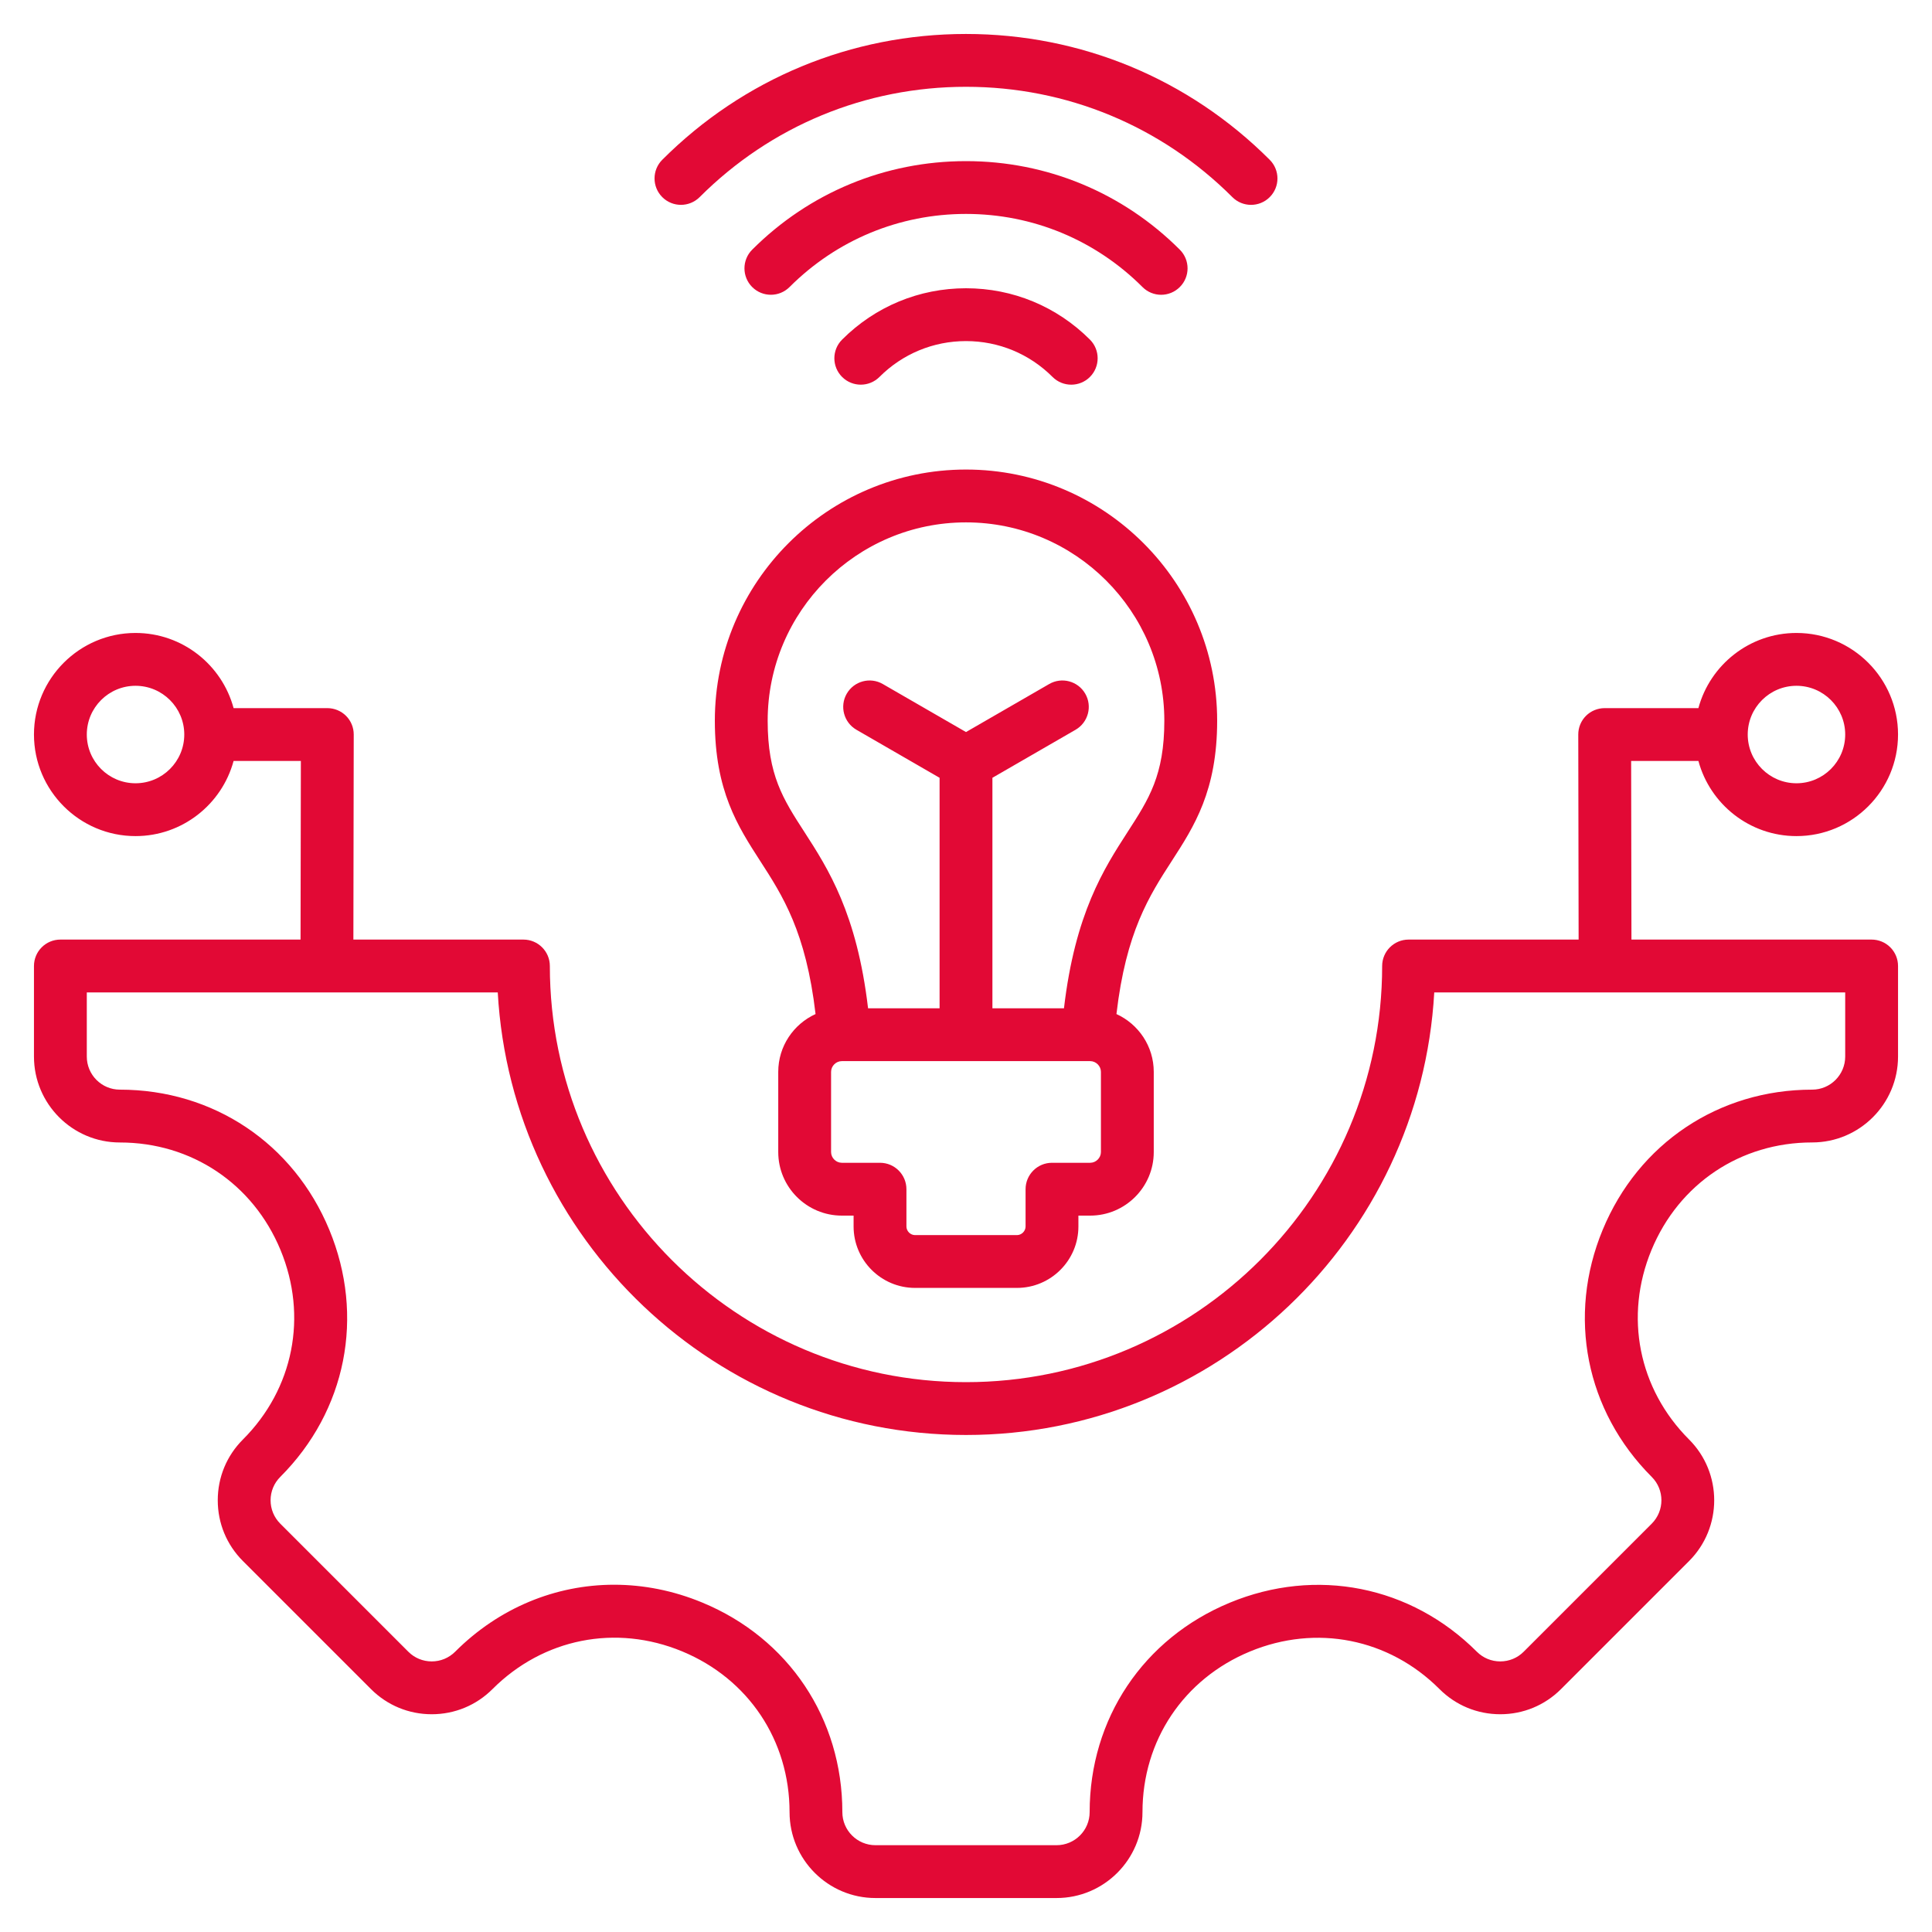 <svg width="55" height="55" viewBox="0 0 55 55" fill="none" xmlns="http://www.w3.org/2000/svg">
<g clip-path="url(#clip0_41_9160)">
<path d="M34.65 20.517C34.65 16.575 31.442 13.367 27.5 13.367C23.558 13.367 20.35 16.575 20.35 20.517C20.35 22.512 21.005 23.524 21.637 24.504C22.281 25.5 22.945 26.529 23.217 28.868C22.592 29.153 22.155 29.783 22.155 30.514V32.797C22.155 33.794 22.967 34.606 23.965 34.606H24.3V34.915C24.3 35.879 25.085 36.664 26.05 36.664H28.95C29.915 36.664 30.7 35.88 30.7 34.915V34.606H31.035C32.033 34.606 32.845 33.794 32.845 32.797V30.514C32.845 29.783 32.408 29.153 31.783 28.868C32.055 26.529 32.718 25.5 33.362 24.504C33.995 23.524 34.65 22.512 34.65 20.517ZM31.341 32.797C31.341 32.962 31.201 33.102 31.035 33.102H29.948C29.533 33.102 29.196 33.439 29.196 33.854V34.915C29.196 35.048 29.083 35.161 28.95 35.161H26.05C25.917 35.161 25.804 35.048 25.804 34.915V33.854C25.804 33.439 25.467 33.102 25.052 33.102H23.965C23.799 33.102 23.659 32.962 23.659 32.797V30.514C23.659 30.348 23.799 30.208 23.965 30.208H31.035C31.201 30.208 31.341 30.348 31.341 30.514V32.797ZM32.099 23.687C31.428 24.727 30.605 26.003 30.289 28.704H28.252V22.142L30.619 20.775C30.979 20.567 31.102 20.107 30.895 19.748C30.687 19.388 30.227 19.265 29.868 19.473L27.5 20.84L25.132 19.473C24.773 19.265 24.313 19.388 24.105 19.748C23.898 20.107 24.021 20.567 24.381 20.775L26.748 22.142V28.704H24.712C24.395 26.003 23.572 24.727 22.901 23.687C22.293 22.747 21.854 22.068 21.854 20.517C21.854 17.404 24.387 14.871 27.5 14.871C30.613 14.871 33.146 17.404 33.146 20.517C33.146 22.068 32.707 22.747 32.099 23.687ZM53.281 26.748H46.444L46.435 21.662H48.35C48.682 22.893 49.807 23.802 51.142 23.802C52.736 23.802 54.033 22.505 54.033 20.91C54.033 19.316 52.736 18.019 51.142 18.019C49.807 18.019 48.682 18.928 48.35 20.159H45.682C45.482 20.159 45.29 20.238 45.149 20.379C45.008 20.52 44.929 20.712 44.93 20.912L44.94 26.748H40.099C39.684 26.748 39.347 27.085 39.347 27.5C39.347 34.032 34.032 39.347 27.5 39.347C20.968 39.347 15.653 34.032 15.653 27.5C15.653 27.085 15.316 26.748 14.901 26.748H10.06L10.07 20.912C10.071 20.712 9.992 20.52 9.851 20.379C9.71 20.238 9.518 20.159 9.318 20.159H6.65C6.318 18.927 5.193 18.019 3.858 18.019C2.264 18.019 0.967 19.316 0.967 20.91C0.967 22.505 2.264 23.802 3.858 23.802C5.193 23.802 6.318 22.893 6.65 21.662H8.565L8.556 26.748H1.719C1.303 26.748 0.967 27.085 0.967 27.5V30.078C0.967 31.427 2.064 32.524 3.412 32.524C5.451 32.524 7.203 33.696 7.985 35.583C8.767 37.471 8.357 39.539 6.915 40.98C6.453 41.442 6.199 42.056 6.199 42.71C6.199 43.363 6.453 43.977 6.915 44.439L10.561 48.085C11.023 48.547 11.637 48.801 12.29 48.801C12.944 48.801 13.558 48.547 14.02 48.085C15.463 46.642 17.532 46.23 19.419 47.011C21.305 47.792 22.477 49.546 22.477 51.588C22.477 52.936 23.574 54.033 24.922 54.033H30.078C31.427 54.033 32.524 52.936 32.524 51.588C32.524 49.549 33.696 47.797 35.583 47.015C37.471 46.233 39.539 46.643 40.98 48.085C41.442 48.547 42.056 48.801 42.71 48.801C43.363 48.801 43.977 48.547 44.439 48.085L48.085 44.439C49.038 43.485 49.038 41.934 48.085 40.98C46.643 39.539 46.233 37.471 47.015 35.583C47.797 33.696 49.549 32.523 51.588 32.523C52.936 32.523 54.033 31.427 54.033 30.078V27.5C54.033 27.3 53.954 27.109 53.813 26.968C53.672 26.827 53.481 26.748 53.281 26.748ZM51.142 19.523C51.907 19.523 52.529 20.145 52.529 20.91C52.529 21.676 51.907 22.298 51.142 22.298C50.377 22.298 49.754 21.676 49.754 20.91C49.754 20.145 50.376 19.523 51.142 19.523ZM3.858 22.298C3.093 22.298 2.471 21.676 2.471 20.91C2.471 20.145 3.093 19.523 3.858 19.523C4.624 19.523 5.246 20.145 5.246 20.91C5.246 21.676 4.624 22.298 3.858 22.298ZM52.529 30.078C52.529 30.597 52.107 31.02 51.588 31.02C48.929 31.02 46.645 32.548 45.626 35.008C44.607 37.468 45.142 40.164 47.021 42.044C47.389 42.411 47.389 43.008 47.021 43.376L43.375 47.022C43.198 47.199 42.961 47.297 42.709 47.297C42.458 47.297 42.221 47.199 42.044 47.022C40.164 45.142 37.468 44.607 35.008 45.626C32.548 46.645 31.02 48.929 31.02 51.588C31.02 52.107 30.597 52.529 30.078 52.529H24.922C24.403 52.529 23.98 52.107 23.98 51.588C23.98 48.926 22.453 46.64 19.994 45.622C19.17 45.28 18.319 45.114 17.482 45.114C15.819 45.114 14.207 45.77 12.956 47.022C12.778 47.199 12.542 47.297 12.29 47.297C12.039 47.297 11.802 47.199 11.625 47.022L7.979 43.376C7.801 43.198 7.703 42.961 7.703 42.71C7.703 42.458 7.801 42.222 7.979 42.044C9.859 40.164 10.393 37.468 9.374 35.008C8.355 32.548 6.071 31.02 3.412 31.02C2.893 31.02 2.471 30.597 2.471 30.078V28.252H14.17C14.562 35.265 20.391 40.851 27.5 40.851C34.609 40.851 40.438 35.265 40.83 28.252H52.529V30.078ZM18.854 5.612C18.56 5.318 18.56 4.842 18.854 4.548C21.163 2.239 24.234 0.967 27.5 0.967C30.766 0.967 33.837 2.239 36.146 4.549C36.44 4.843 36.44 5.319 36.146 5.612C35.999 5.759 35.807 5.832 35.614 5.832C35.422 5.832 35.23 5.759 35.083 5.612C33.057 3.586 30.364 2.471 27.5 2.471C24.636 2.471 21.943 3.586 19.917 5.612C19.623 5.905 19.147 5.905 18.854 5.612ZM27.5 8.206C28.833 8.206 30.085 8.725 31.028 9.668C31.321 9.961 31.321 10.437 31.028 10.731C30.881 10.878 30.688 10.951 30.496 10.951C30.304 10.951 30.111 10.878 29.964 10.731C29.306 10.073 28.431 9.71 27.5 9.71C26.569 9.71 25.694 10.073 25.036 10.731C24.743 11.024 24.267 11.024 23.973 10.731C23.679 10.437 23.679 9.961 23.973 9.668C24.915 8.725 26.168 8.206 27.5 8.206ZM32.524 8.171C31.182 6.83 29.398 6.09 27.5 6.09C25.603 6.09 23.819 6.829 22.477 8.171C22.183 8.465 21.707 8.465 21.413 8.171C21.12 7.878 21.12 7.401 21.413 7.108C23.039 5.482 25.201 4.587 27.5 4.587C29.799 4.587 31.961 5.482 33.587 7.108C33.881 7.402 33.881 7.878 33.587 8.171C33.44 8.318 33.248 8.392 33.055 8.392C32.863 8.392 32.67 8.318 32.524 8.171Z" fill="#E20935"/>
</g>
<defs>
<clipPath id="clip0_41_9160">
<rect width="55" height="55" fill="white"/>
</clipPath>
</defs>
</svg>
